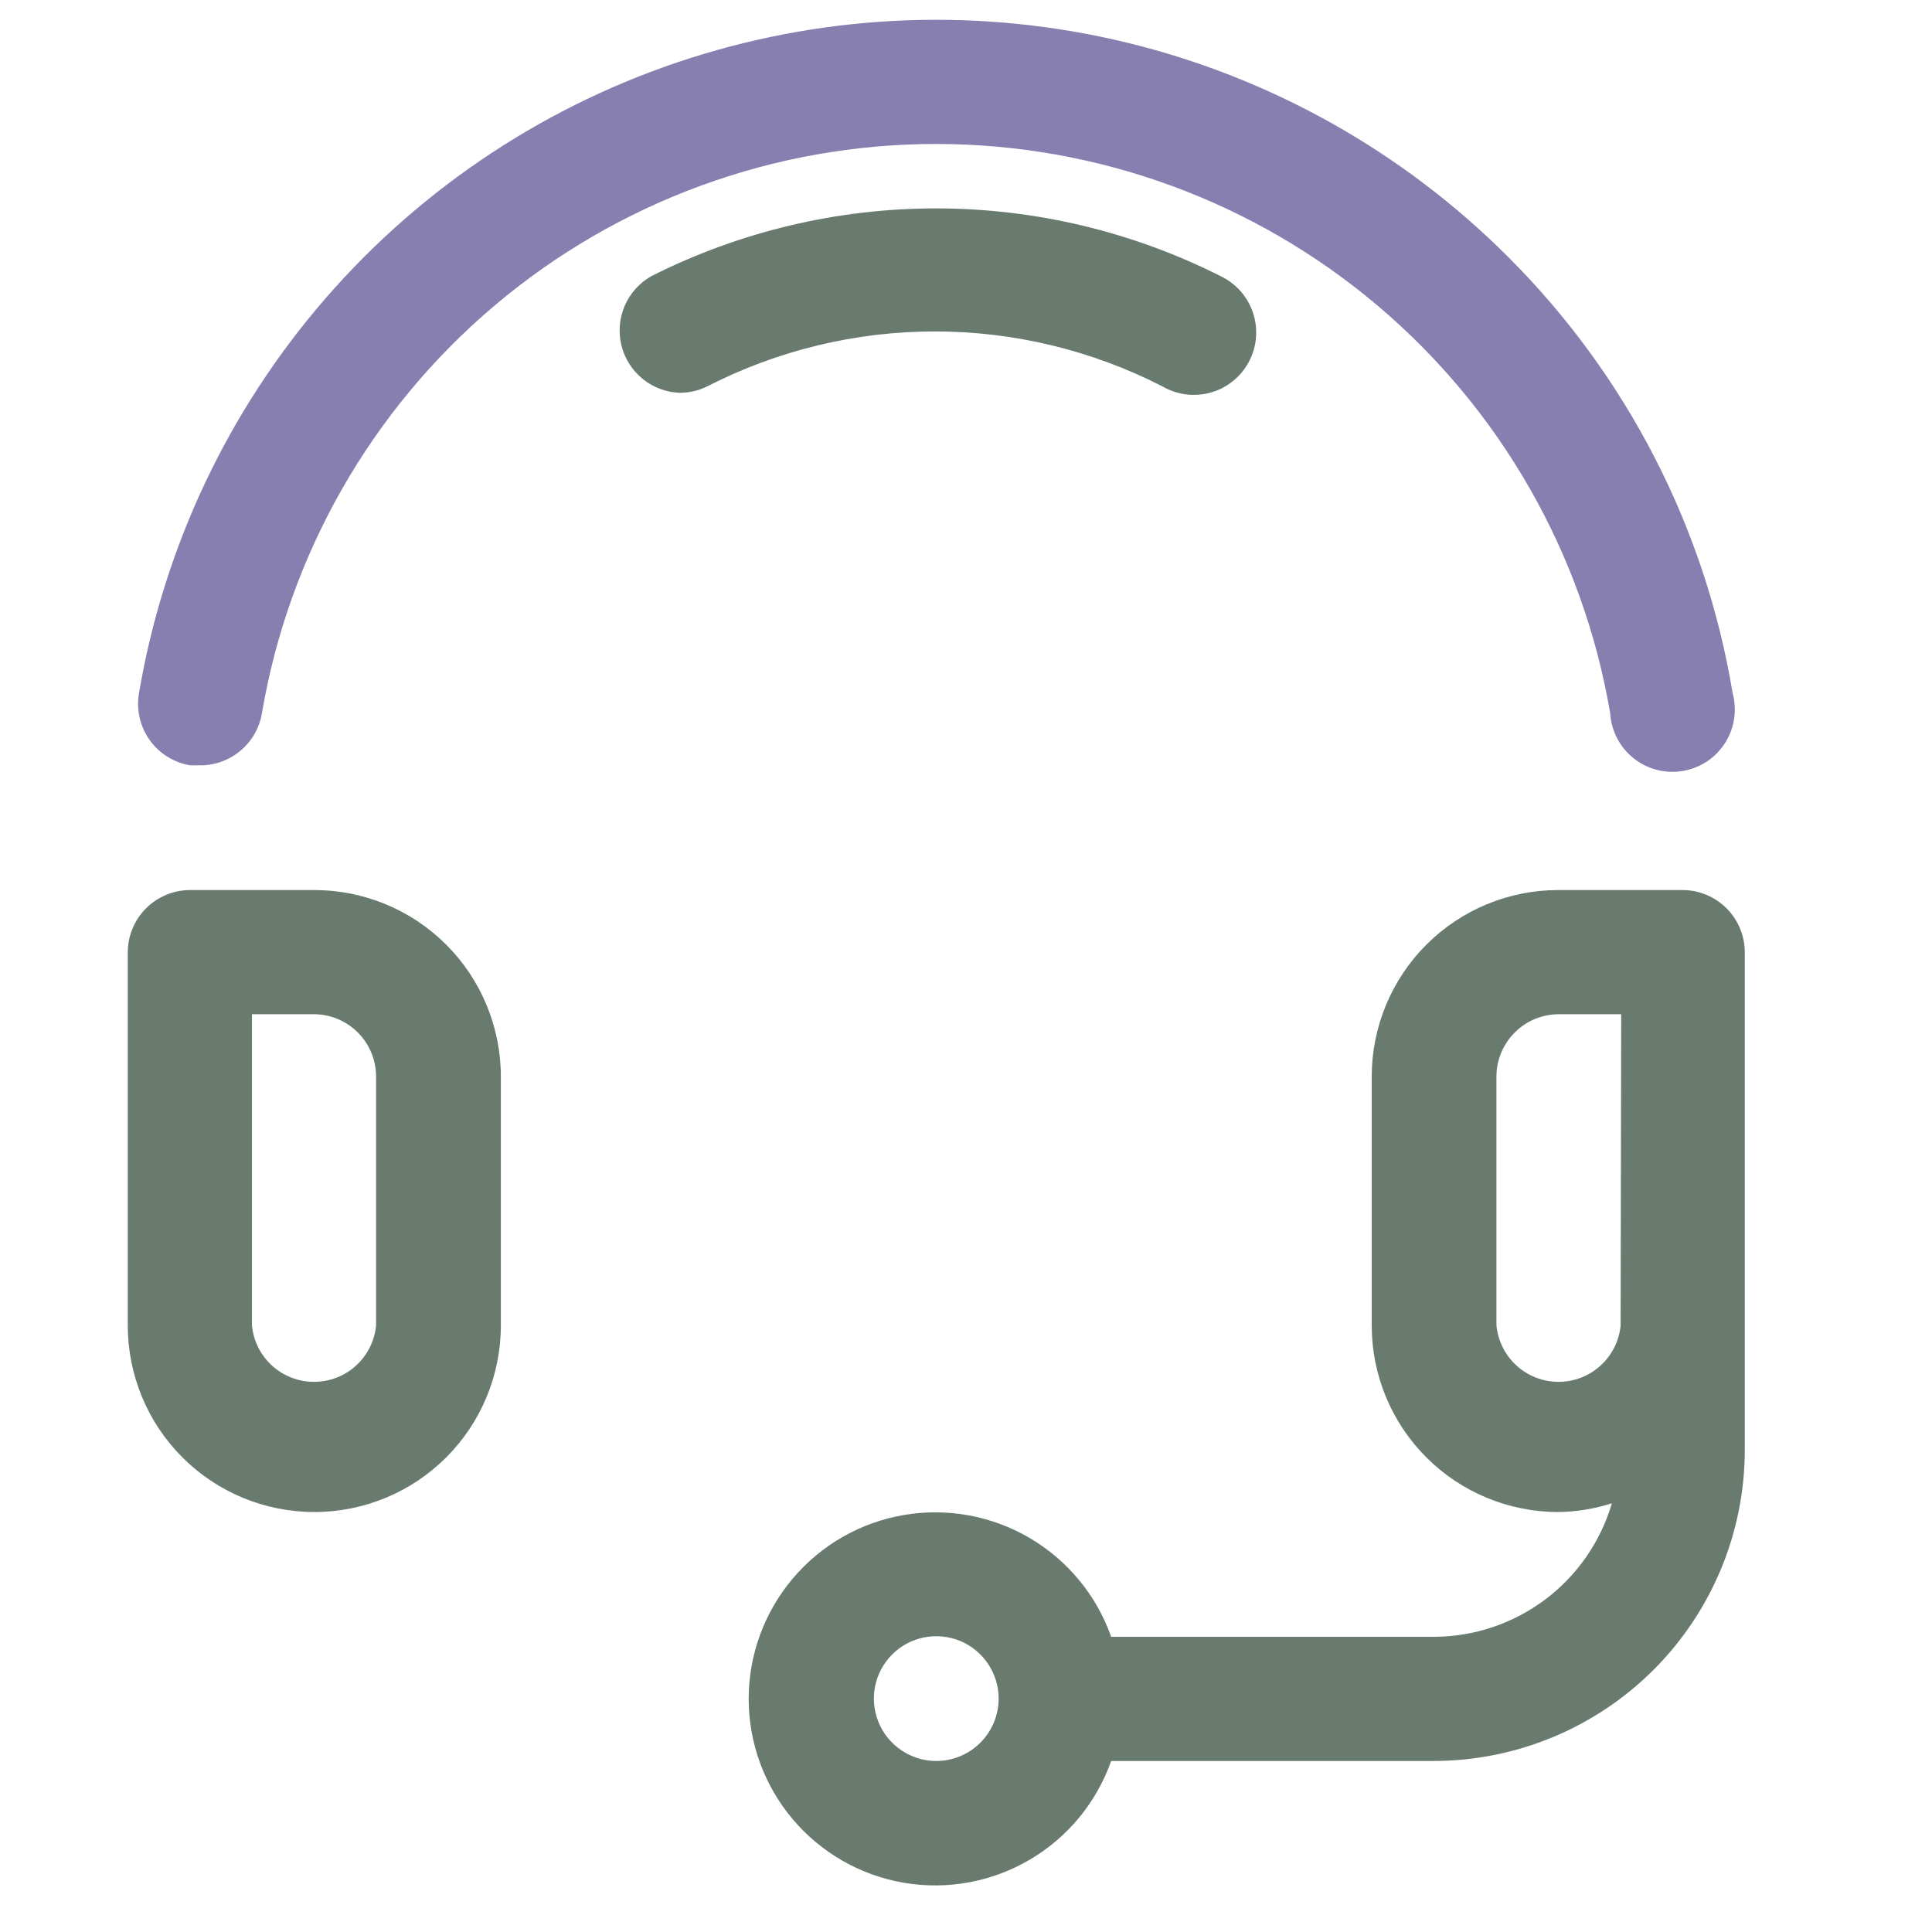 <svg width="29" height="29" viewBox="0 0 29 29" fill="none" xmlns="http://www.w3.org/2000/svg">
<g clip-path="url(#clip0_3701_29928)">
<path d="M4.718 22.696C3.975 22.696 3.263 22.401 2.738 21.876C2.213 21.351 1.918 20.639 1.918 19.896V14.296C1.918 14.048 2.017 13.81 2.192 13.634C2.368 13.459 2.606 13.36 2.854 13.36H4.718C5.461 13.36 6.173 13.655 6.698 14.18C7.223 14.705 7.518 15.418 7.518 16.16V19.896C7.518 20.639 7.223 21.351 6.698 21.876C6.173 22.401 5.461 22.696 4.718 22.696ZM3.782 15.224V19.896C3.804 20.128 3.912 20.343 4.084 20.499C4.257 20.656 4.481 20.742 4.714 20.742C4.946 20.742 5.171 20.656 5.343 20.499C5.515 20.343 5.623 20.128 5.645 19.896V16.16C5.645 15.912 5.547 15.674 5.371 15.498C5.196 15.322 4.958 15.224 4.709 15.224H3.782Z" fill="#697B6F"/>
<path d="M3.004 11.488H2.855C2.61 11.447 2.391 11.311 2.247 11.109C2.103 10.907 2.044 10.656 2.085 10.411C2.456 8.215 3.424 6.164 4.884 4.481C6.343 2.799 8.237 1.55 10.359 0.873C12.48 0.195 14.747 0.114 16.912 0.639C19.076 1.164 21.054 2.275 22.63 3.849C24.414 5.626 25.596 7.918 26.007 10.402C26.042 10.529 26.049 10.661 26.03 10.79C26.01 10.92 25.963 11.044 25.893 11.154C25.822 11.264 25.729 11.359 25.62 11.431C25.511 11.503 25.387 11.551 25.258 11.573C25.129 11.594 24.997 11.589 24.87 11.556C24.743 11.523 24.625 11.464 24.522 11.383C24.419 11.301 24.335 11.199 24.274 11.083C24.214 10.967 24.178 10.839 24.17 10.709C23.765 8.318 22.526 6.148 20.674 4.584C18.822 3.019 16.475 2.161 14.05 2.161C11.626 2.161 9.279 3.019 7.427 4.584C5.575 6.148 4.336 8.318 3.931 10.709C3.894 10.927 3.78 11.126 3.61 11.268C3.44 11.411 3.225 11.489 3.004 11.488Z" fill="#877FB0"/>
<path d="M10.204 5.896C10 5.889 9.804 5.816 9.646 5.687C9.488 5.558 9.376 5.382 9.328 5.184C9.279 4.986 9.297 4.777 9.377 4.59C9.458 4.403 9.598 4.247 9.775 4.146C11.1 3.477 12.565 3.128 14.049 3.128C15.534 3.128 16.998 3.477 18.324 4.146C18.438 4.201 18.539 4.278 18.623 4.372C18.706 4.467 18.769 4.578 18.809 4.697C18.848 4.817 18.863 4.944 18.853 5.069C18.842 5.195 18.806 5.317 18.747 5.429C18.688 5.54 18.608 5.639 18.509 5.718C18.412 5.798 18.299 5.857 18.177 5.891C18.056 5.926 17.929 5.936 17.804 5.92C17.678 5.904 17.558 5.864 17.449 5.8C16.391 5.258 15.22 4.975 14.032 4.975C12.844 4.975 11.672 5.258 10.615 5.8C10.487 5.863 10.347 5.896 10.204 5.896Z" fill="#697B6F"/>
<path d="M25.262 13.36H23.39C22.647 13.36 21.935 13.655 21.41 14.18C20.885 14.705 20.59 15.418 20.59 16.16V19.896C20.59 20.639 20.885 21.351 21.41 21.876C21.935 22.401 22.647 22.696 23.39 22.696C23.663 22.693 23.934 22.648 24.195 22.565C24.025 23.142 23.674 23.649 23.193 24.01C22.712 24.371 22.128 24.567 21.526 24.569H16.679C16.459 23.946 16.026 23.421 15.456 23.086C14.886 22.752 14.217 22.629 13.566 22.741C12.914 22.852 12.324 23.191 11.898 23.696C11.472 24.201 11.238 24.84 11.238 25.501C11.238 26.161 11.472 26.801 11.898 27.306C12.324 27.811 12.914 28.149 13.566 28.261C14.217 28.372 14.886 28.25 15.456 27.915C16.026 27.581 16.459 27.056 16.679 26.433H21.526C22.762 26.43 23.947 25.938 24.821 25.064C25.695 24.19 26.188 23.005 26.19 21.769V14.296C26.19 14.05 26.093 13.813 25.919 13.637C25.745 13.462 25.509 13.362 25.262 13.36ZM14.054 26.433C13.868 26.433 13.688 26.378 13.534 26.275C13.38 26.172 13.259 26.026 13.189 25.855C13.118 25.684 13.099 25.495 13.135 25.314C13.171 25.132 13.261 24.965 13.392 24.834C13.523 24.703 13.689 24.614 13.871 24.578C14.053 24.542 14.241 24.561 14.412 24.631C14.583 24.702 14.729 24.822 14.832 24.976C14.935 25.13 14.99 25.311 14.99 25.496C14.99 25.745 14.891 25.983 14.716 26.158C14.54 26.334 14.302 26.433 14.054 26.433ZM24.326 19.896C24.304 20.128 24.196 20.343 24.023 20.499C23.851 20.656 23.627 20.742 23.394 20.742C23.162 20.742 22.937 20.656 22.765 20.499C22.593 20.343 22.485 20.128 22.462 19.896V16.16C22.462 15.912 22.561 15.674 22.737 15.498C22.912 15.322 23.15 15.224 23.399 15.224H24.335L24.326 19.896Z" fill="#697B6F"/>
</g>
<defs>
<clipPath id="clip0_3701_29928">
<rect width="28" height="28" fill="white" transform="translate(0.055 0.296)"/>
</clipPath>
</defs>
</svg>
